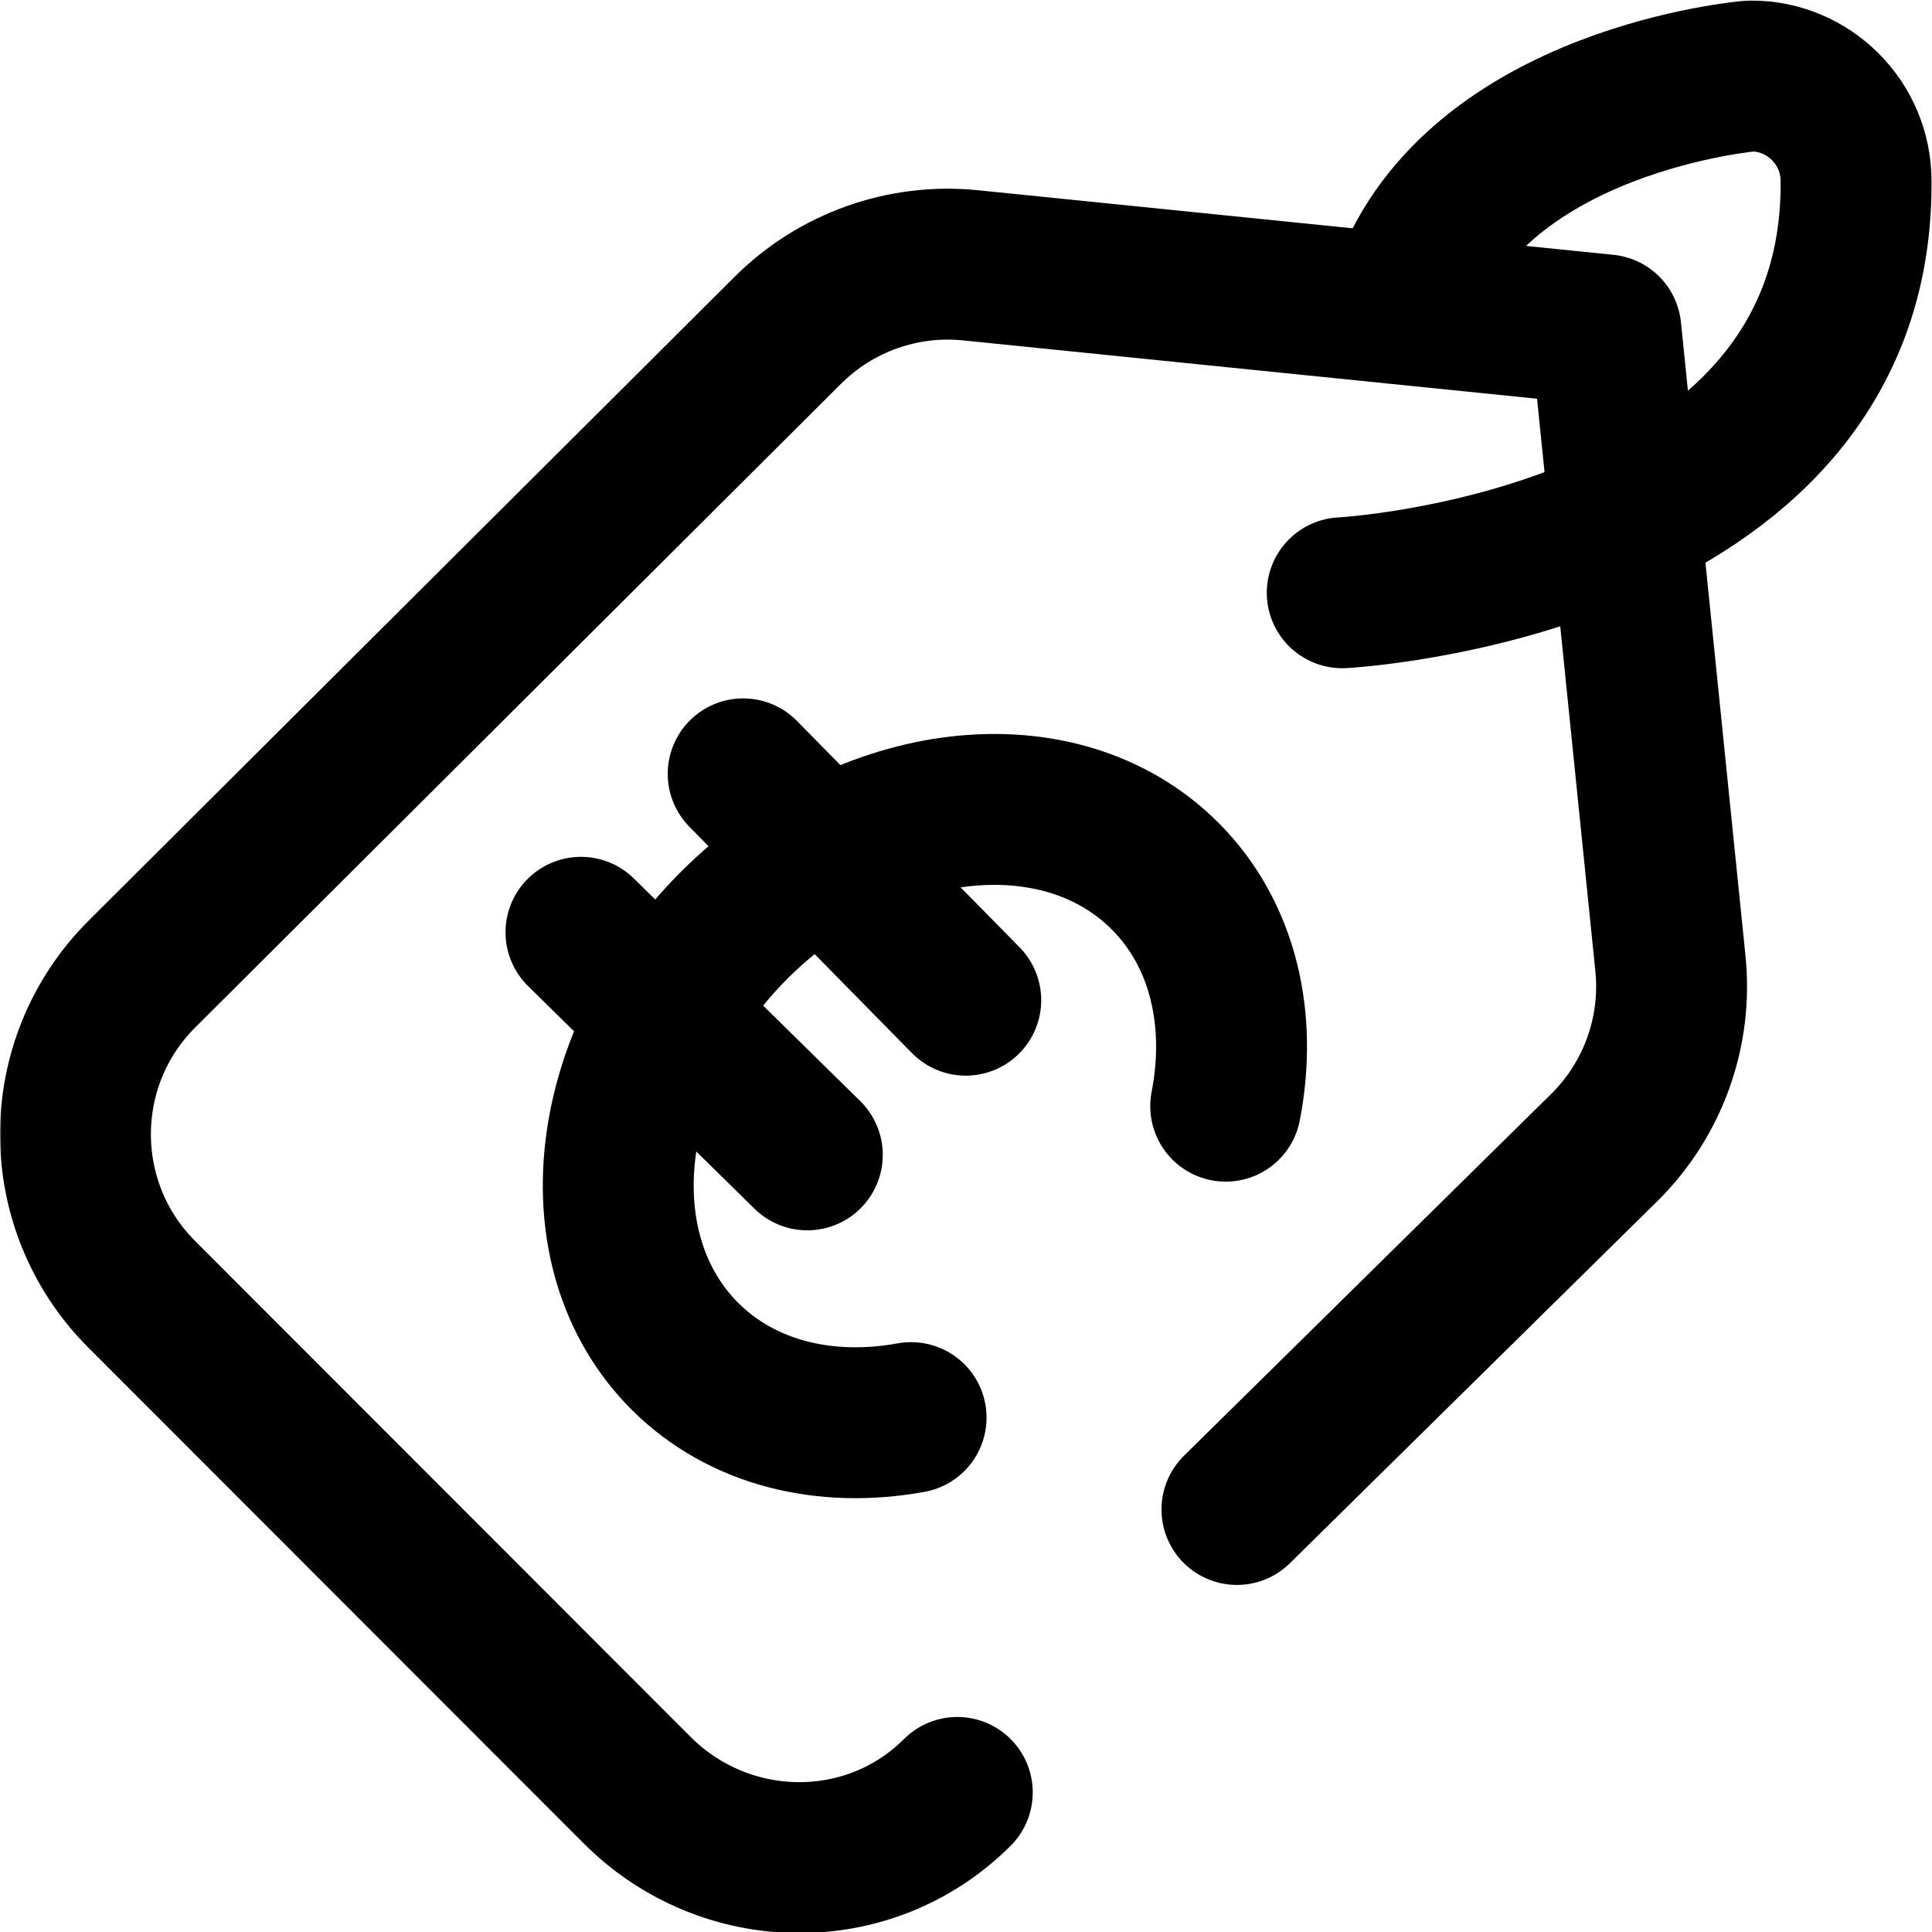 <?xml version="1.0" encoding="UTF-8" standalone="no"?>
<!-- Created with Inkscape (http://www.inkscape.org/) -->
<svg xmlns="http://www.w3.org/2000/svg" xmlns:svg="http://www.w3.org/2000/svg" version="1.1" id="svg2385" width="682.667" height="682.667" viewBox="0 0 682.667 682.667">
  <defs id="defs2389">
    <clipPath clipPathUnits="userSpaceOnUse" id="clipPath2407">
      <path d="M 0,512 H 512 V 0 H 0 Z" id="path2405"/>
    </clipPath>
  </defs>
  <mask id="custom"><rect id="bg" x="0" y="0" width="100%" height="100%" fill="white"/><g transform="matrix(1.333,0,0,-1.333,0,682.667)"/></mask><g mask="url(#custom)"><g id="g2391" transform="matrix(1.333,0,0,-1.333,0,682.667)">
    <g id="g2393" transform="translate(197,307)">
      <path d="M 0,0 59,-60" style="fill:none;stroke:#000000;stroke-width:40;stroke-linecap:round;stroke-linejoin:round;stroke-miterlimit:10;stroke-dasharray:none;stroke-opacity:1" id="path2395"/>
    </g>
    <g id="g2397" transform="translate(154,265)">
      <path d="M 0,0 60,-59" style="fill:none;stroke:#000000;stroke-width:40;stroke-linecap:round;stroke-linejoin:round;stroke-miterlimit:10;stroke-dasharray:none;stroke-opacity:1" id="path2399"/>
    </g>
    <g id="g2401">
      <g id="g2403" clip-path="url(#clipPath2407)">
        <g id="g2409" transform="translate(324.905,218.905)">
          <path d="m 0,0 c 4.466,23.017 -0.643,45.566 -16.093,61.016 -27.928,27.928 -79.061,22.077 -114.209,-13.07 -35.147,-35.147 -40.999,-86.281 -13.07,-114.21 15.217,-15.216 37.322,-20.404 59.977,-16.29" style="fill:none;stroke:#000000;stroke-width:40;stroke-linecap:round;stroke-linejoin:round;stroke-miterlimit:10;stroke-dasharray:none;stroke-opacity:1" id="path2411"/>
        </g>
        <g id="g2413" transform="translate(327.883,112)">
          <path d="m 0,0 97.625,96.193 c 12.766,12.753 19.113,30.576 17.284,48.527 L 97.8,312.683 -70.6,329.798 c -17.955,1.825 -35.778,-4.529 -48.529,-17.302 L -290.345,141.847 c -23.391,-23.431 -23.383,-61.38 0.019,-84.8 l 131.347,-131.456 c 23.421,-23.441 61.41,-24.011 84.851,-0.591" style="fill:none;stroke:#000000;stroke-width:40;stroke-linecap:round;stroke-linejoin:round;stroke-miterlimit:10;stroke-dasharray:none;stroke-opacity:1" id="path2415"/>
        </g>
        <g id="g2417" transform="translate(355.797,355)">
          <path d="m 0,0 c 0,0 136.262,7.169 136.203,108.325 v 0.797 c 0,15.397 -12.481,27.878 -27.878,27.878 0,0 -72.122,-6 -91.082,-57" style="fill:none;stroke:#000000;stroke-width:40;stroke-linecap:round;stroke-linejoin:round;stroke-miterlimit:10;stroke-dasharray:none;stroke-opacity:1" id="path2419"/>
        </g>
      </g>
    </g>
  </g></g>
</svg>
